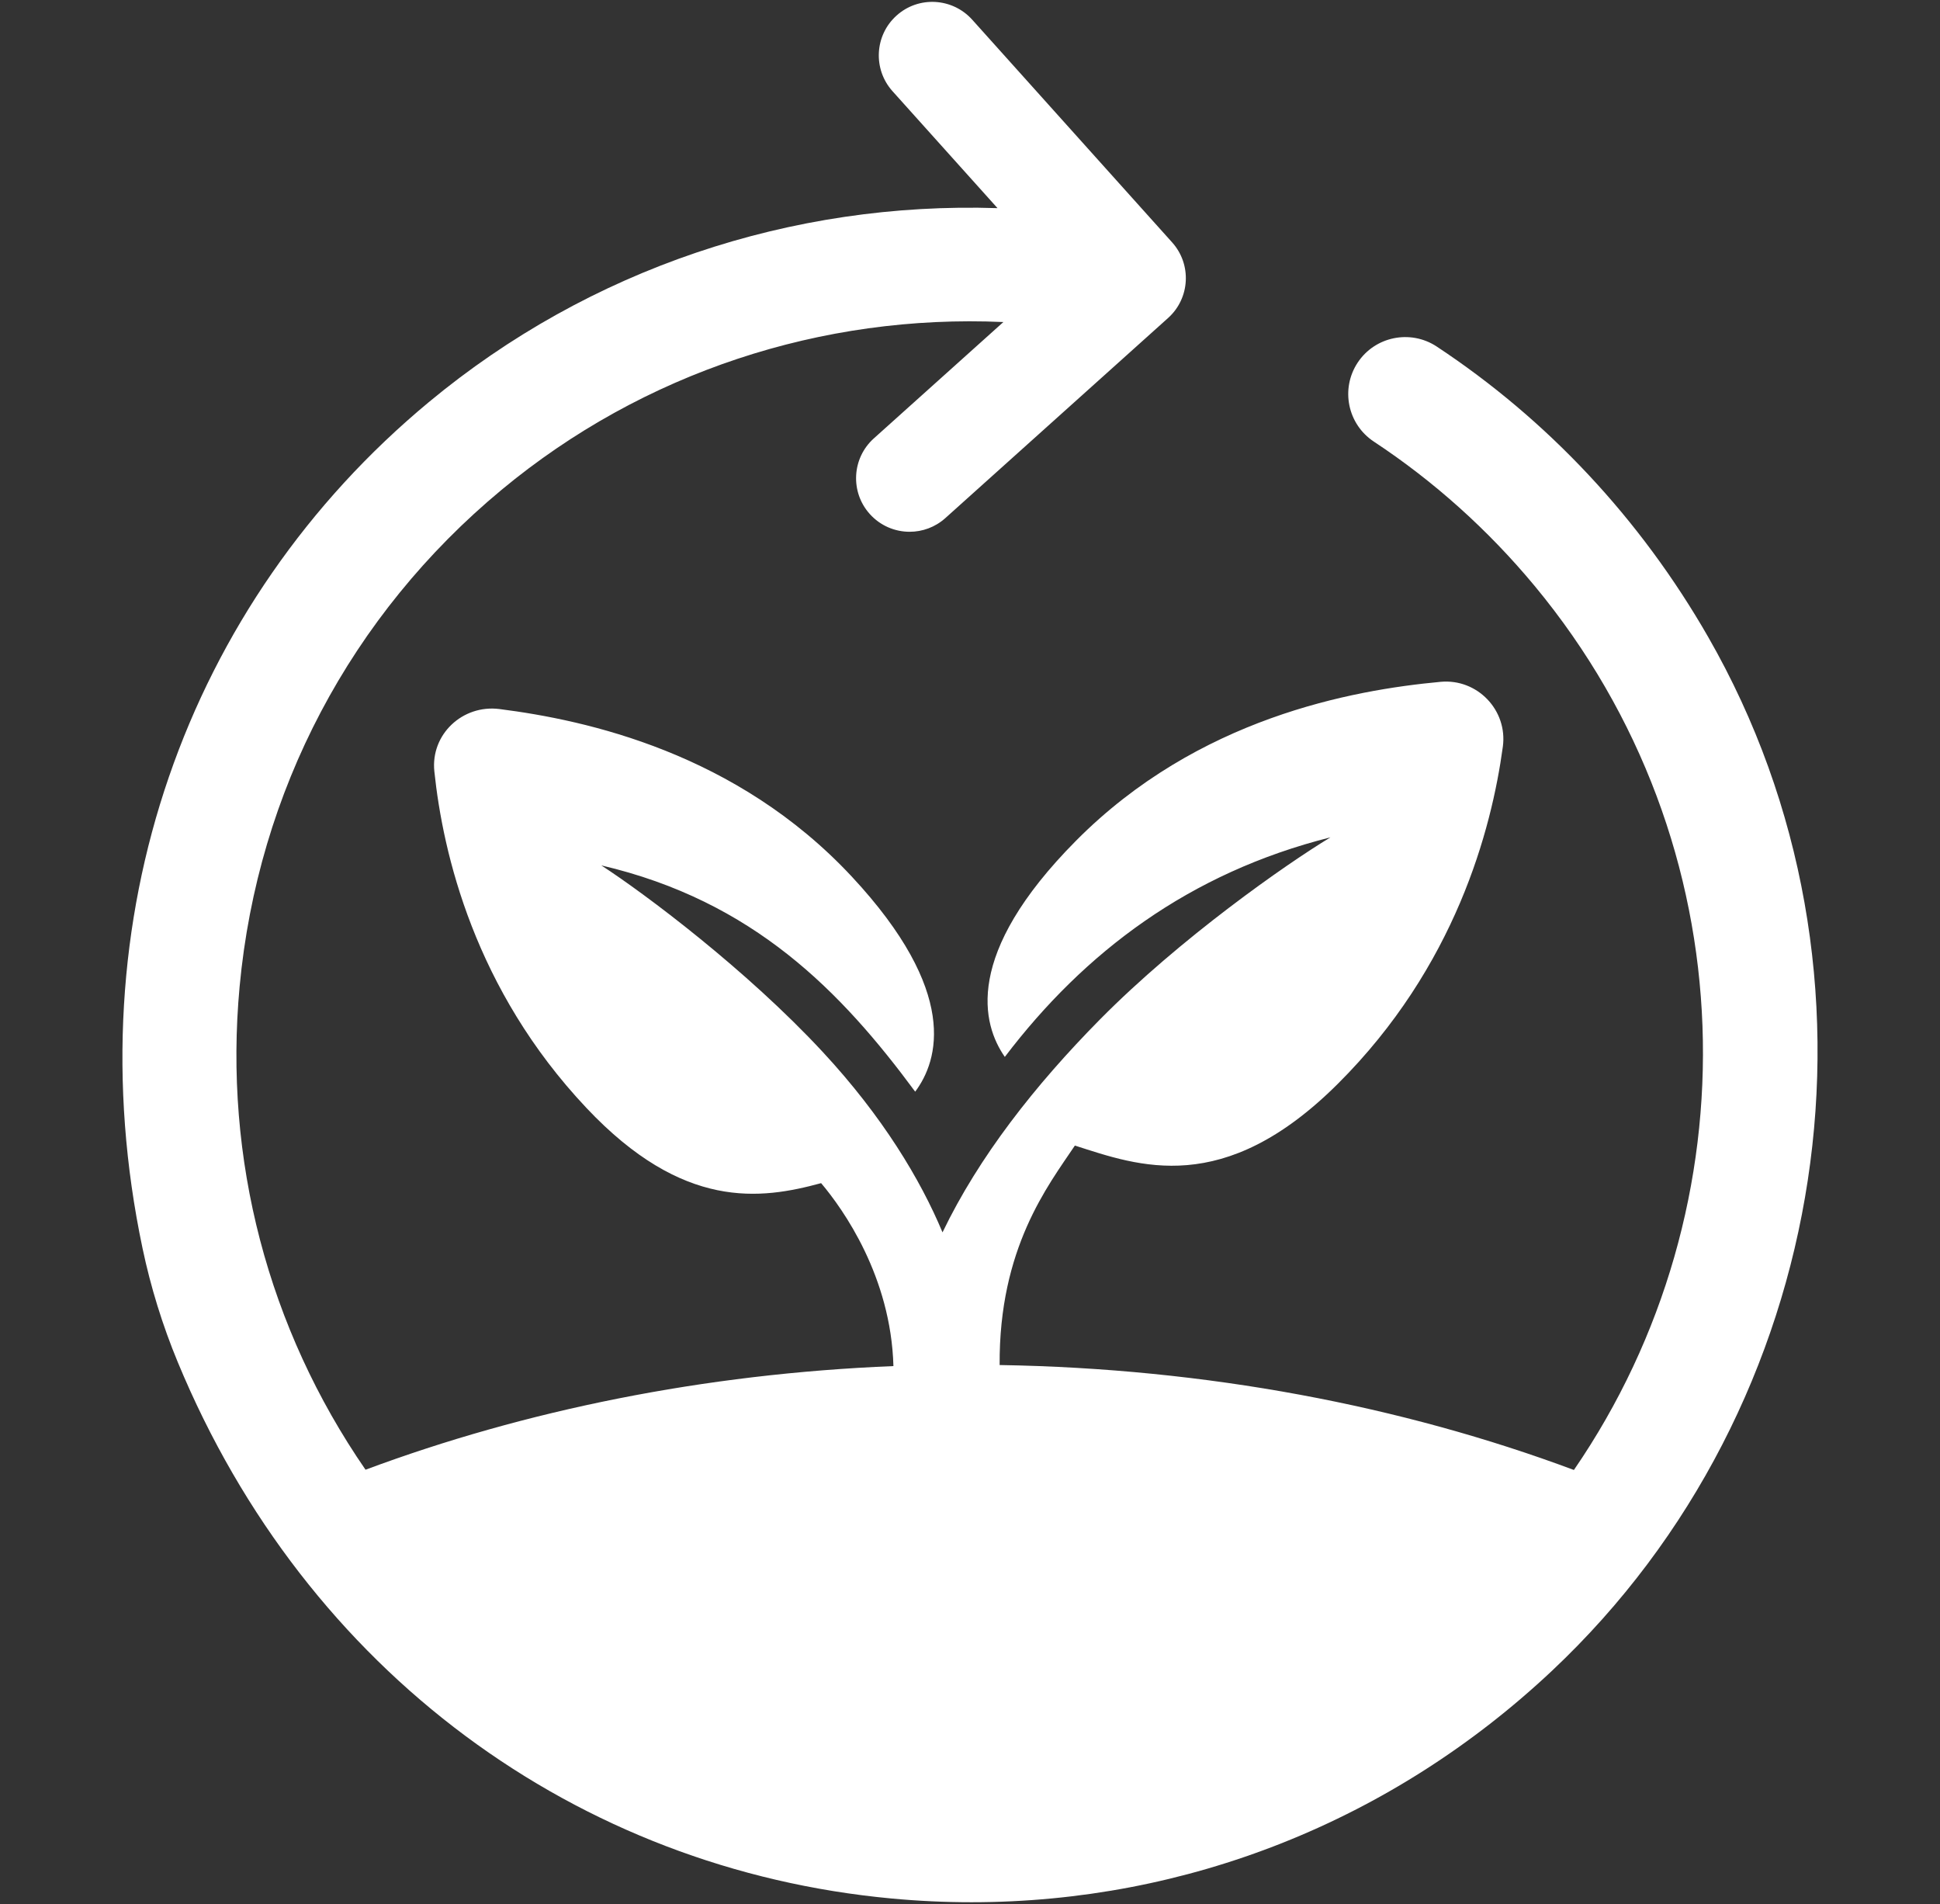 <?xml version="1.0" encoding="UTF-8"?> <svg xmlns="http://www.w3.org/2000/svg" id="Layer_1" data-name="Layer 1" viewBox="0 0 274.417 269.271"><rect x="0" y="0" width="274.417" height="269.271" fill="#333333" stroke="none"/><defs><style> .cls-1 { fill: #fff; stroke-width: 0px; } </style></defs><path class="cls-1" d="M241.632,90.091c-9.614-16.761-22.758-30.757-38.427-41.099-3.706-2.431-8.714-1.416-11.161,2.29-2.451,3.714-1.428,8.71,2.286,11.165,8.514,5.618,16.166,12.487,22.747,20.411,30.279,36.498,31.18,87.733,5.556,125.021-24.318-9.064-51.944-14.364-81.232-14.84-.109-16.535,6.843-25.368,10.644-31.037,8.991,2.88,21.008,7.392,37.184-8.722,16.621-16.546,21.758-35.936,23.351-47.685.7-5.165-3.613-9.654-8.804-9.173-12.525,1.163-34.346,5.116-51.569,22.469-15.969,16.091-13.284,25.974-10.072,30.573,11.268-14.827,26.126-26.043,46.06-31.049-6.329,3.828-21.272,14.289-32.611,25.761-9.198,9.308-17.126,19.423-22.263,30.101-3.123-7.467-8.458-16.37-16.946-25.517-10.813-11.653-25.208-22.417-31.322-26.379,21.558,5.031,33.977,17.893,44.403,32.001,3.307-4.43,6.257-14.08-8.974-30.423-16.311-17.494-37.495-22.121-49.834-23.688-5.215-.662-9.755,3.587-9.208,8.815,1.218,11.63,5.696,30.831,21.515,47.597,13.687,14.517,24.65,12.955,33.195,10.634,3.122,3.694,9.879,13.207,10.227,25.871-26.873,1.09-52.161,6.275-74.673,14.655-13.77-19.974-20.084-43.894-17.808-68.341,2.569-27.602,15.733-52.545,37.064-70.241,20.001-16.594,45.304-24.868,70.971-23.719l-18.327,16.457c-3.108,2.793-3.364,7.585-.57,10.693,1.495,1.66,3.557,2.51,5.634,2.51,1.802,0,3.608-.637,5.055-1.936l31.505-28.295c3.111-2.794,3.369-7.582.574-10.693l-28.291-31.505c-2.789-3.092-7.577-3.376-10.689-.574-3.112,2.793-3.368,7.577-.578,10.693l14.857,16.543c-29.109-.944-57.73,8.584-80.433,27.425-34.281,28.436-50.298,73.087-40.513,119.636,1.16,5.519,2.837,10.938,4.997,16.148,18.213,43.93,56.621,71.712,100.954,75.836,3.789.354,7.561.527,11.323.527,30.385,0,59.455-11.435,82.108-32.735,39.816-37.438,49.289-98.775,22.095-146.181Z"></path></svg> 